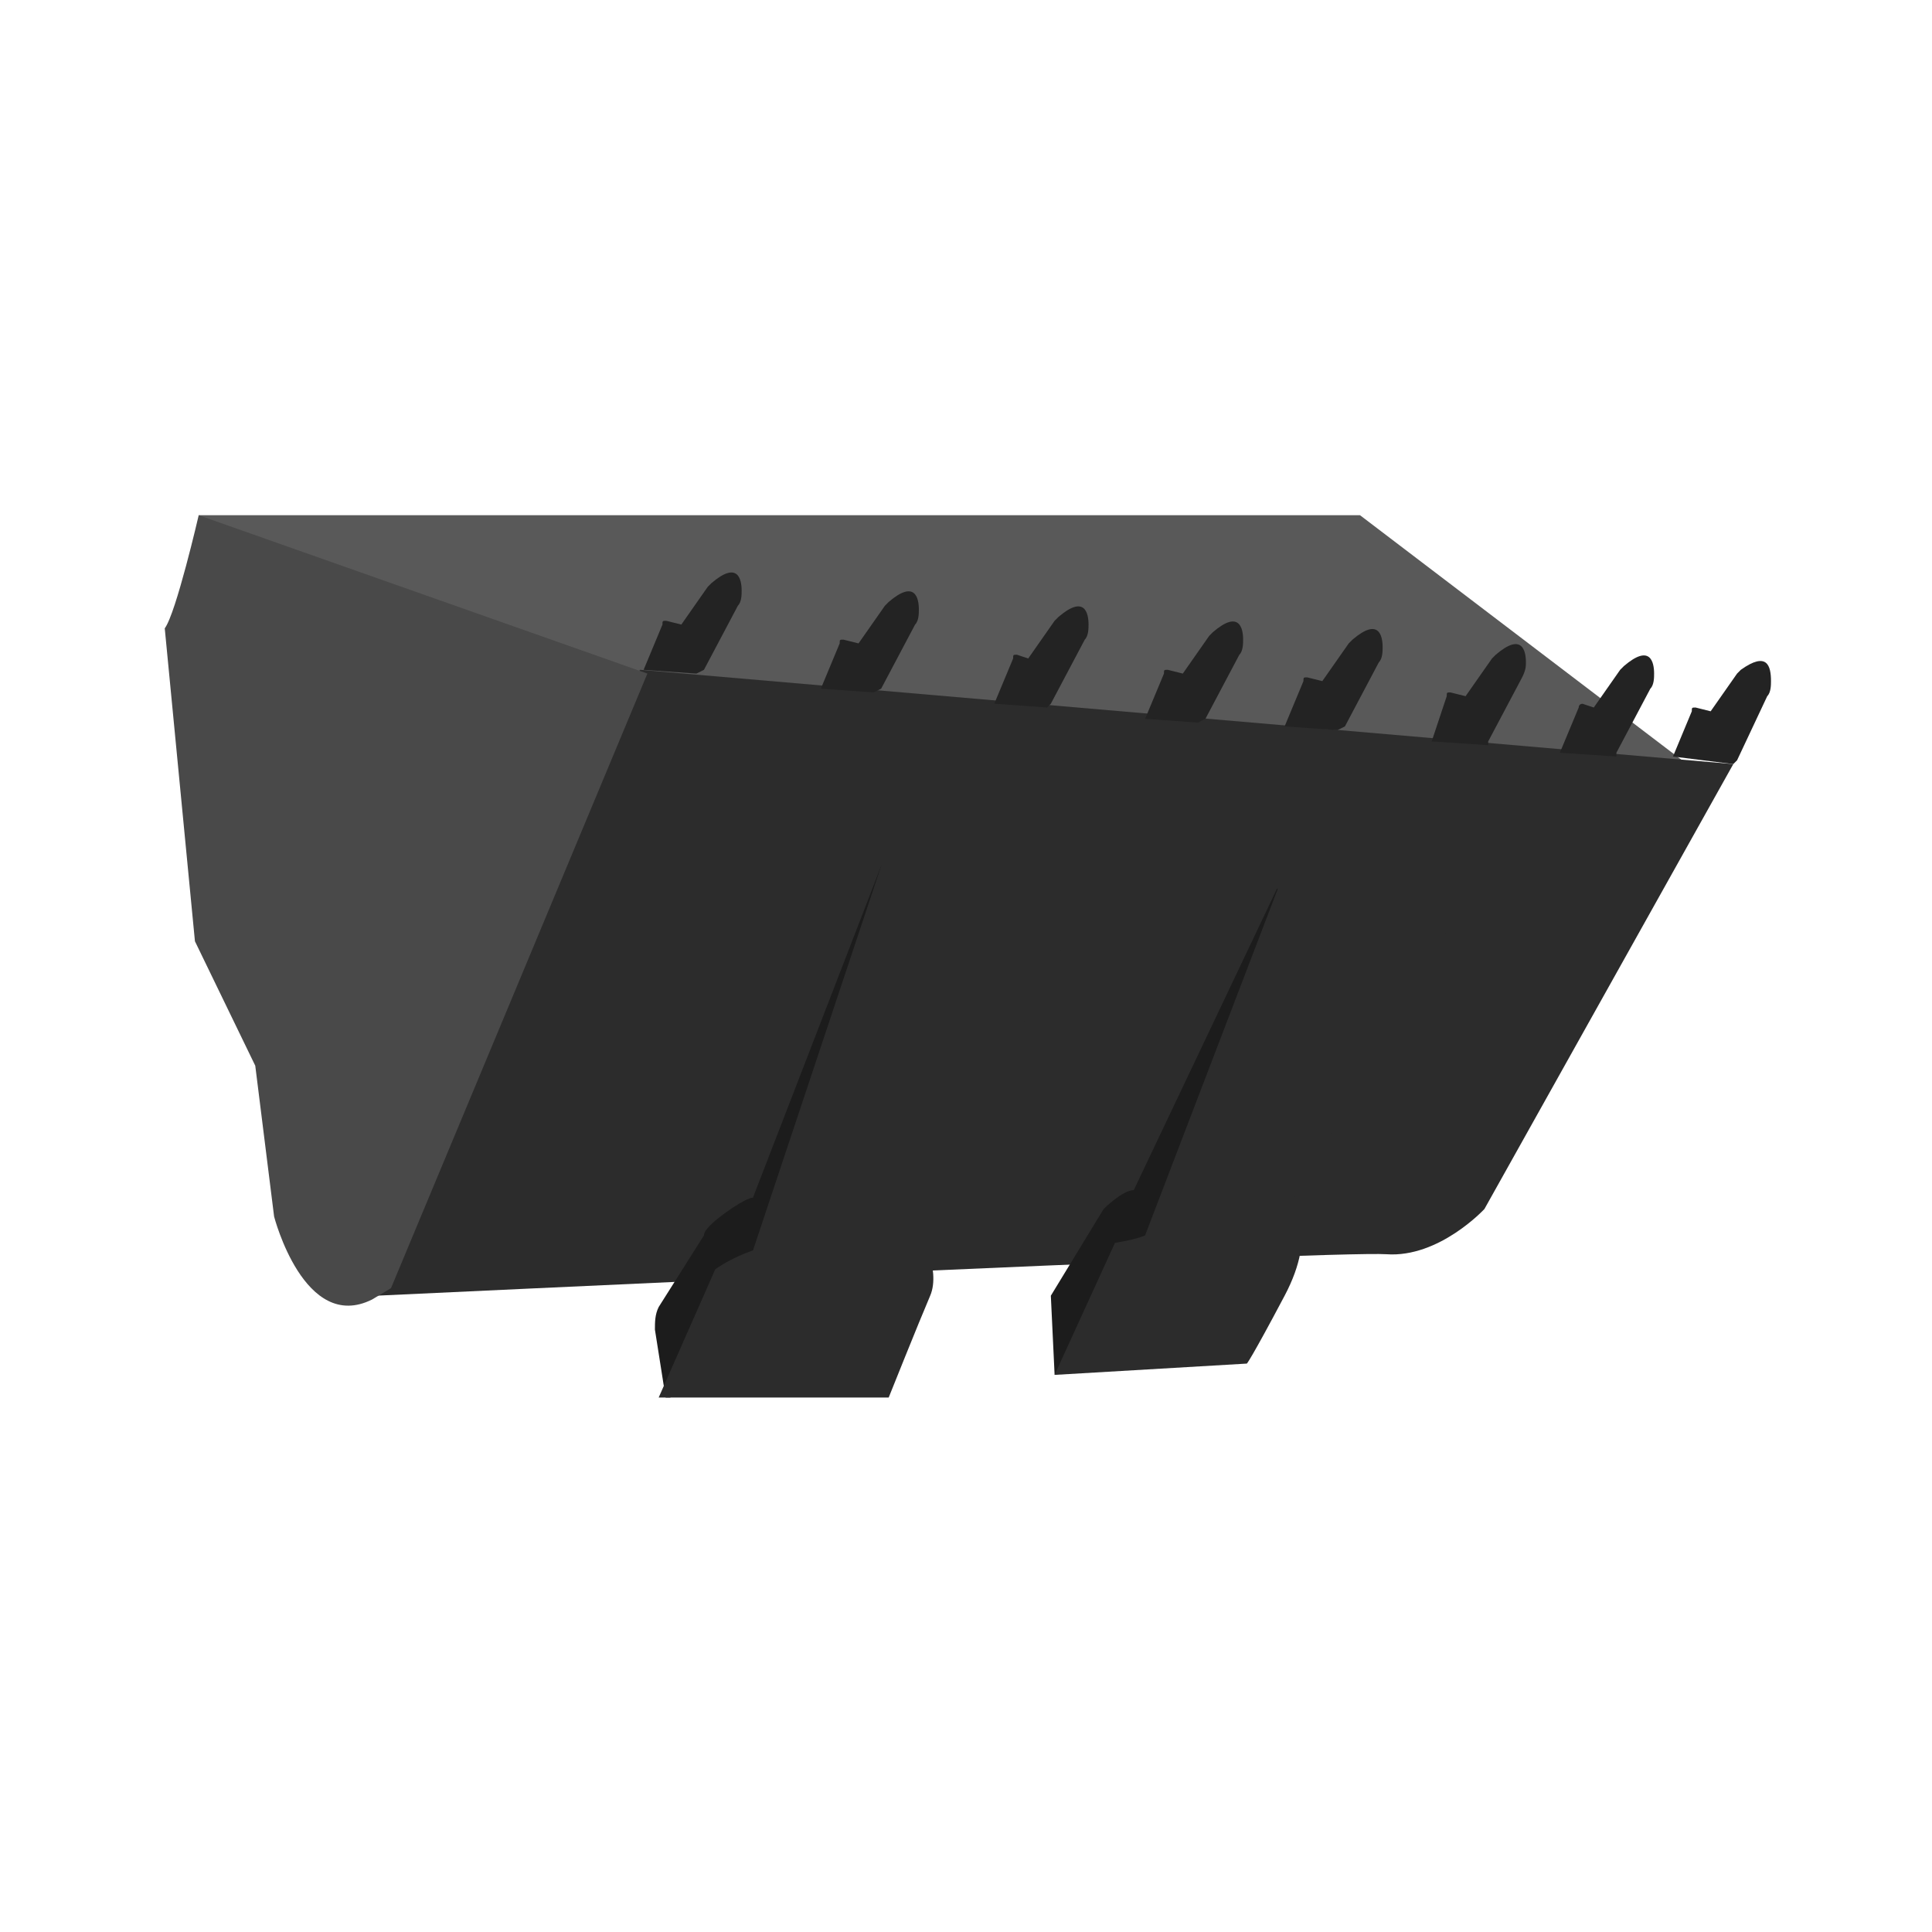 <svg width="80" height="80" viewBox="0 0 80 80" fill="none" xmlns="http://www.w3.org/2000/svg">
<mask id="mask0_538_9765" style="mask-type:alpha" maskUnits="userSpaceOnUse" x="0" y="0" width="80" height="80">
<rect width="80" height="80" fill="#D9D9D9"/>
</mask>
<g mask="url(#mask0_538_9765)">
</g>
<g clip-path="url(#clip0_538_9765)">
<path d="M8.228 21.334H56.315L70.679 32.263L56.471 48.032C56.471 48.032 26.339 45.534 25.558 45.69C24.933 45.846 13.536 34.917 13.224 34.605C12.912 34.293 8.228 21.334 8.228 21.334Z" fill="#595959"/>
<path d="M71.772 31.639L61.467 50.062C61.467 50.062 59.594 52.091 57.408 51.935C55.222 51.779 15.566 53.653 15.566 53.653L26.495 27.735L71.772 31.639Z" fill="#2C2C2C"/>
<path d="M8.228 21.334C8.228 21.334 7.291 25.393 6.822 26.018L8.072 38.976L10.57 44.129L11.35 50.374C11.35 50.374 12.599 55.214 15.409 53.809L16.19 53.34L26.807 27.891L8.228 21.334Z" fill="#494949"/>
<path d="M52.88 36.791L46.947 49.281C46.479 49.281 45.699 50.062 45.699 50.062L43.513 53.653L43.669 56.931L51.475 51.935L53.973 37.572L52.88 36.791Z" fill="#1C1C1C"/>
<path d="M36.487 35.853L31.178 49.593C30.866 49.593 29.773 50.373 29.461 50.686C29.305 50.842 29.149 50.998 29.149 51.154L27.275 54.12C27.119 54.433 27.119 54.745 27.119 55.057L27.587 58.024L29.617 56.15L31.959 52.091L36.799 36.478L36.487 35.853Z" fill="#1C1C1C"/>
<path d="M71.928 31.483L73.177 28.828C73.333 28.672 73.333 28.36 73.333 28.204C73.333 27.579 73.177 26.955 72.084 27.735C72.084 27.735 72.084 27.735 71.928 27.892L70.835 29.453L70.211 29.297C70.054 29.297 70.054 29.297 70.054 29.453L69.274 31.326L71.772 31.639L71.928 31.483Z" fill="#232323"/>
<path d="M29.149 27.736L30.554 25.081C30.71 24.925 30.71 24.613 30.71 24.457C30.71 23.989 30.554 23.208 29.461 24.145C29.461 24.145 29.461 24.145 29.305 24.301L28.212 25.862L27.588 25.706C27.431 25.706 27.431 25.706 27.431 25.862L26.651 27.736L28.837 27.892L29.149 27.736Z" fill="#232323"/>
<path d="M36.487 28.516L37.892 25.862C38.048 25.706 38.048 25.393 38.048 25.237C38.048 24.769 37.892 23.988 36.799 24.925C36.799 24.925 36.799 24.925 36.643 25.081L35.55 26.642L34.925 26.486C34.769 26.486 34.769 26.486 34.769 26.642L33.989 28.516L36.175 28.672L36.487 28.516Z" fill="#232323"/>
<path d="M43.513 29.14L44.918 26.486C45.074 26.33 45.074 26.017 45.074 25.861C45.074 25.393 44.918 24.612 43.825 25.549C43.825 25.549 43.825 25.549 43.669 25.705L42.576 27.267L42.108 27.11C41.951 27.11 41.951 27.11 41.951 27.267L41.171 29.14L43.357 29.296L43.513 29.14Z" fill="#232323"/>
<path d="M49.914 29.765L51.319 27.111C51.475 26.955 51.475 26.642 51.475 26.486C51.475 26.018 51.319 25.237 50.226 26.174C50.226 26.174 50.226 26.174 50.07 26.33L48.977 27.892L48.353 27.735C48.197 27.735 48.197 27.735 48.197 27.892L47.416 29.765L49.602 29.921L49.914 29.765Z" fill="#232323"/>
<path d="M55.691 30.078L57.096 27.423C57.252 27.267 57.252 26.955 57.252 26.799C57.252 26.33 57.096 25.55 56.003 26.487C56.003 26.487 56.003 26.487 55.847 26.643L54.754 28.204L54.129 28.048C53.973 28.048 53.973 28.048 53.973 28.204L53.193 30.078L55.378 30.234L55.691 30.078Z" fill="#232323"/>
<path d="M61.623 30.701L63.029 28.047C63.185 27.735 63.185 27.579 63.185 27.423C63.185 26.954 63.029 26.174 61.936 27.111C61.936 27.111 61.936 27.111 61.78 27.267L60.687 28.828L60.062 28.672C59.906 28.672 59.906 28.672 59.906 28.828L59.282 30.701L61.623 30.858V30.701Z" fill="#232323"/>
<path d="M66.932 31.17L68.337 28.516C68.493 28.36 68.493 28.048 68.493 27.892C68.493 27.423 68.337 26.643 67.244 27.579C67.244 27.579 67.244 27.579 67.088 27.735L65.995 29.297L65.527 29.141C65.527 29.141 65.371 29.141 65.371 29.297L64.59 31.17L66.932 31.326V31.17Z" fill="#232323"/>
<path d="M60.843 36.947L53.505 49.749C53.505 49.749 54.598 50.998 53.193 53.653C51.788 56.307 51.631 56.463 51.631 56.463L43.669 56.931L46.167 51.467C46.167 51.467 47.104 51.311 47.416 51.155L53.036 36.478L60.843 36.947Z" fill="#2C2C2C"/>
<path d="M45.386 36.478L38.048 50.842C38.048 50.842 38.985 52.559 38.517 53.652C38.048 54.745 36.799 57.868 36.799 57.868H27.275L29.617 52.559C29.617 52.559 30.242 52.091 31.179 51.779L36.487 35.853L45.386 36.478Z" fill="#2C2C2C"/>
</g>
<defs>
<clipPath id="clip0_538_9765">
<rect width="66.667" height="36.534" fill="white" transform="matrix(-1 0 0 1 73.333 21.334)"/>
</clipPath>
</defs>
</svg>
